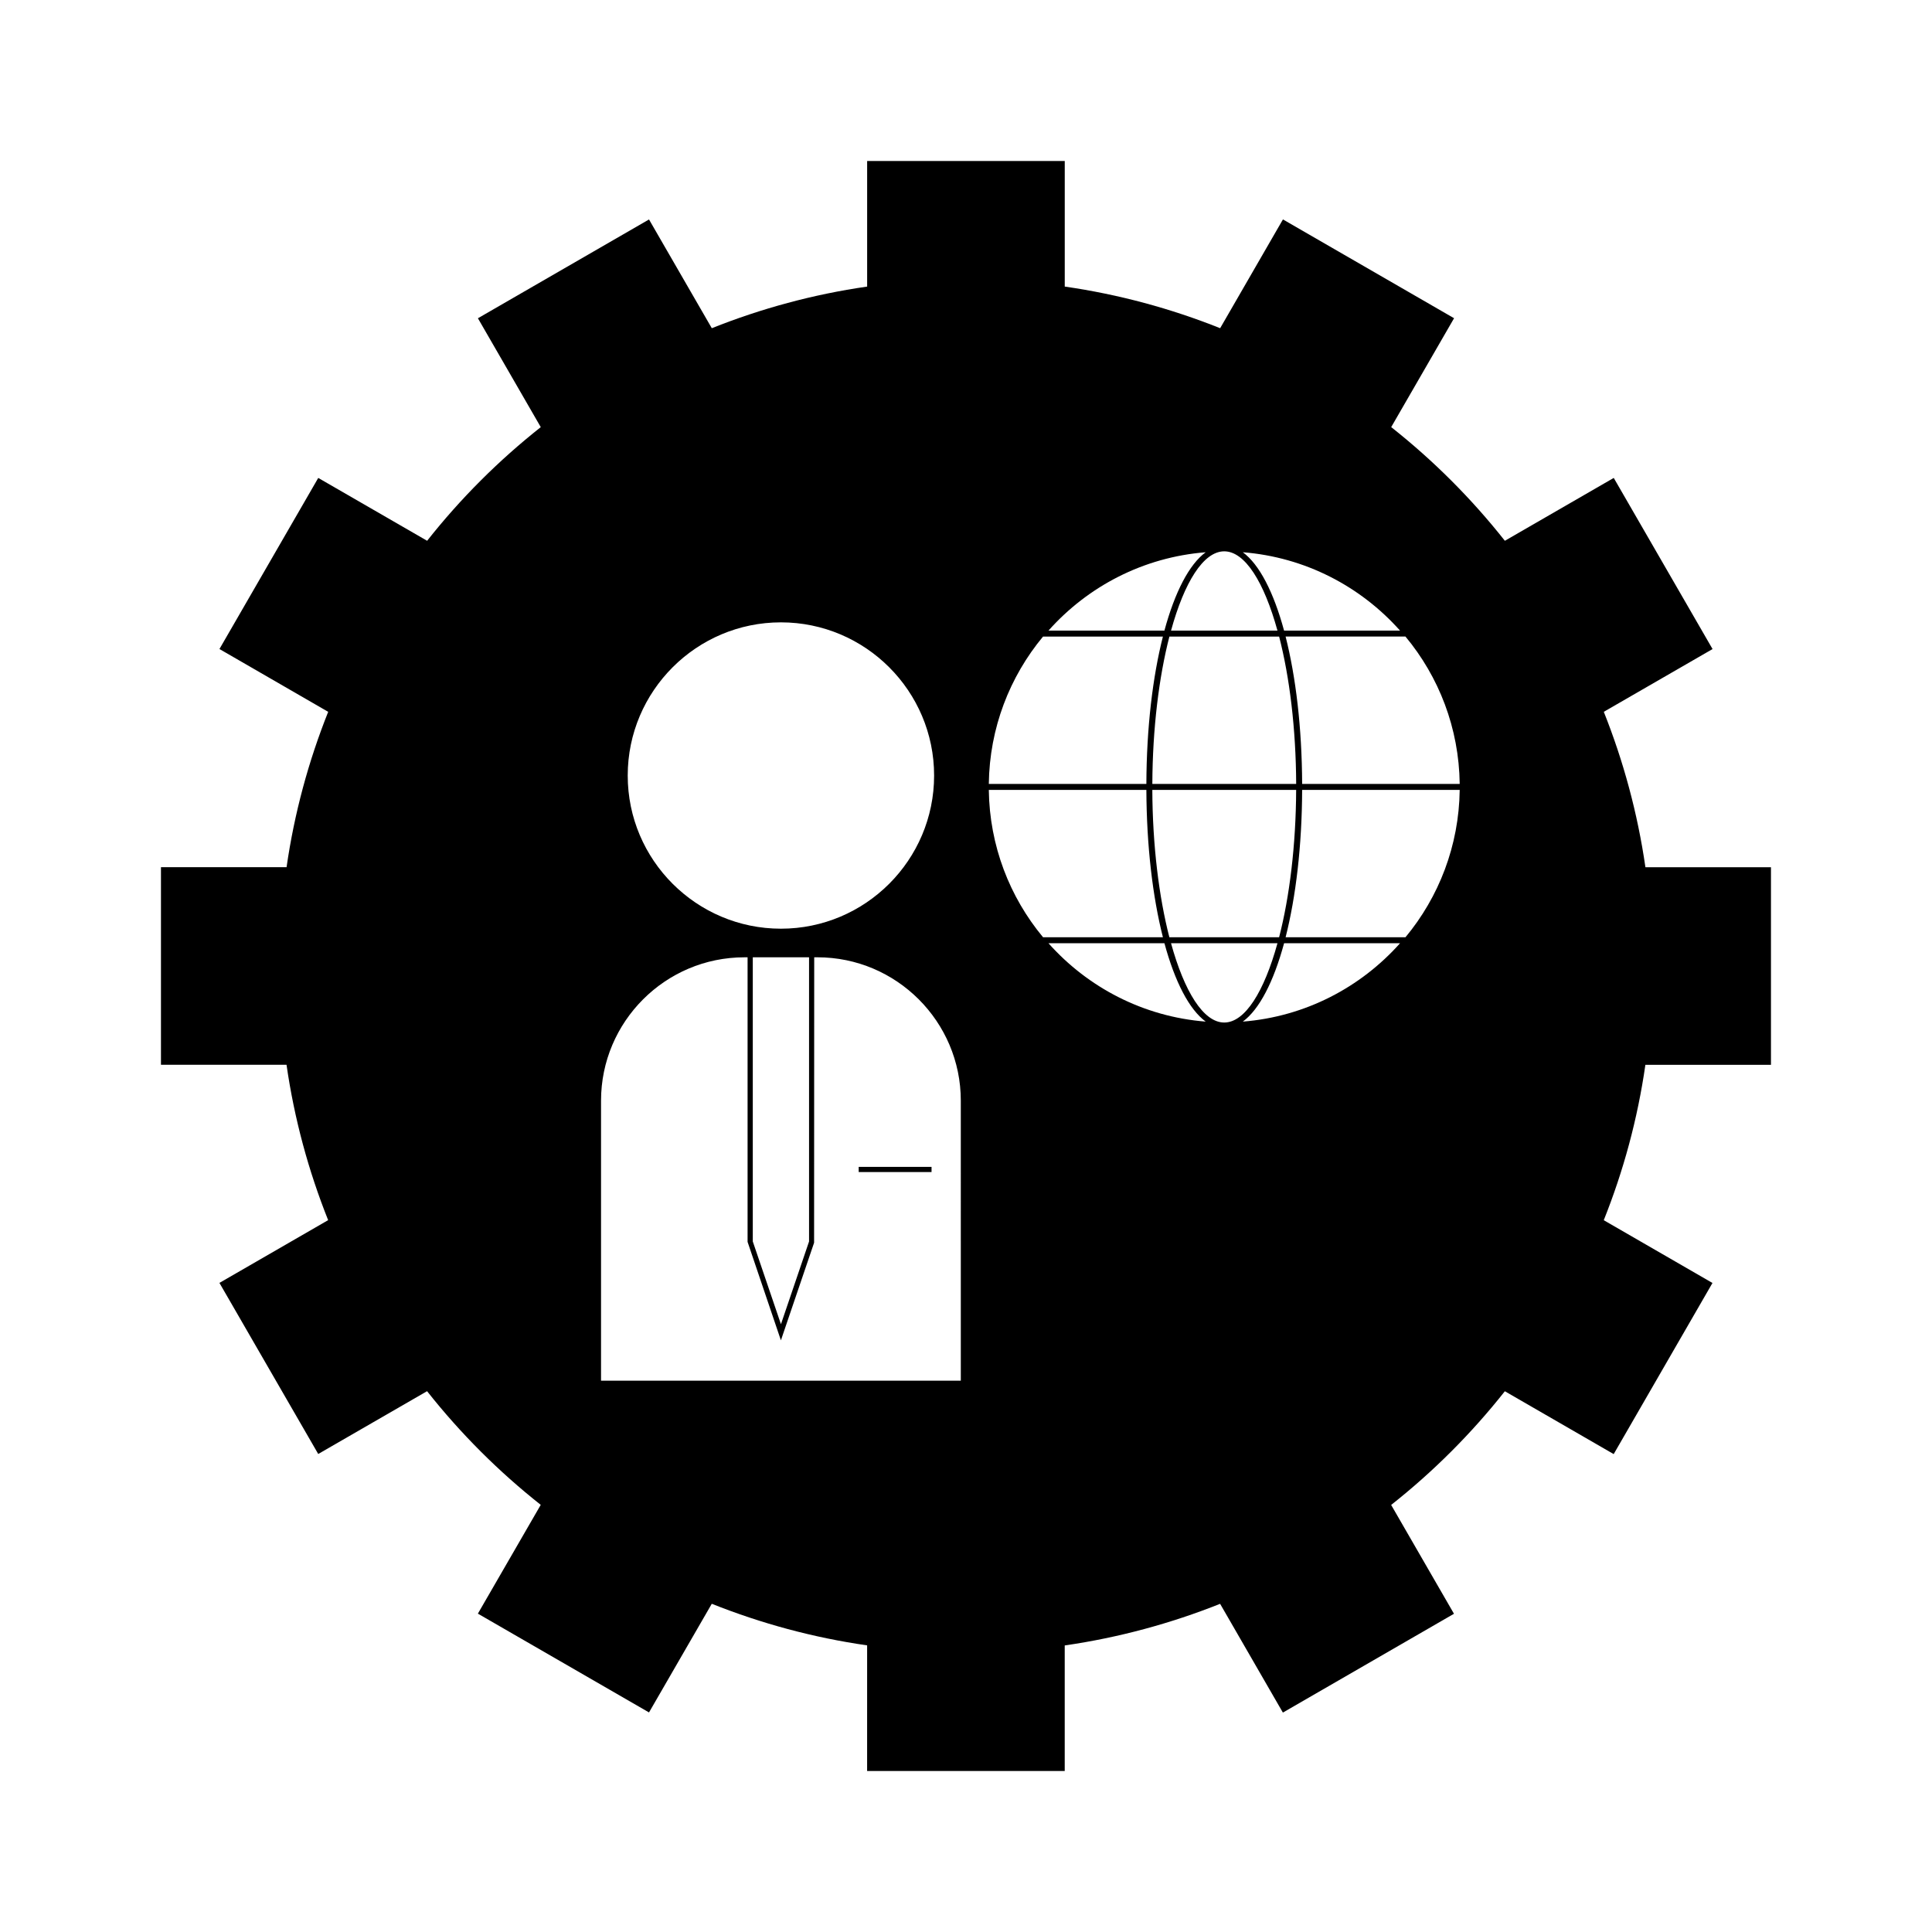 <?xml version="1.0" encoding="UTF-8"?>
<svg width="1200pt" height="1200pt" version="1.1" viewBox="0 0 1200 1200" xmlns="http://www.w3.org/2000/svg">
 <path d="m533.35 724.77h45.25v3.211h-45.25z"/>
 <path d="m1022 538.64c-4.863-33.613-13.664-65.914-25.852-96.523l67.551-38.977-61.375-106.29-67.625 39.039c-20.699-26.199-44.387-49.898-70.602-70.602l39.051-67.637-106.29-61.363-39 67.562c-30.574-12.211-62.898-21.012-96.523-25.852l0.004-77.996h-122.74v78c-33.602 4.836-65.898 13.648-96.488 25.852l-39-67.539-106.27 61.363 39.039 67.625c-26.199 20.699-49.898 44.387-70.586 70.586l-67.625-39.039-61.363 106.27 67.539 39.012c-12.199 30.574-21.012 62.875-25.852 96.488l-78.016 0.004v122.73h77.988c4.836 33.602 13.637 65.887 25.852 96.5l-67.523 38.977 61.363 106.27 67.602-39.012c20.699 26.199 44.398 49.898 70.602 70.602l-39.039 67.574 106.29 61.363 38.988-67.488c30.586 12.199 62.887 21 96.488 25.836l-0.008 78.023h122.74v-77.977c33.602-4.863 65.898-13.664 96.512-25.852l38.988 67.551 106.27-61.375-39.023-67.602c26.227-20.699 49.914-44.414 70.625-70.613l67.602 39.039 61.352-106.29-67.523-38.988c12.227-30.586 21.023-62.887 25.852-96.512l78.004 0.004v-122.74h-77.977zm-152.42-146.97h-72.023c-6.5-23.926-15.375-41.148-25.625-48.664 38.758 3.062 73.223 21.238 97.648 48.664zm-153.84 95.25c0.137-34.438 4.125-66.438 10.586-91.539h68.164c6.477 25.086 10.438 57.086 10.586 91.539zm89.324 3.711c-0.148 34.426-4.113 66.426-10.586 91.523h-68.164c-6.461-25.086-10.449-57.102-10.586-91.523zm-44.672-148.19c12.949 0 24.801 19.273 33.062 49.227h-66.102c8.238-29.965 20.102-49.227 33.039-49.227zm-11.516 0.574c-10.25 7.512-19.148 24.738-25.637 48.664h-72.012c24.414-27.438 58.898-45.613 97.648-48.664zm-101.02 52.363h74.449c-6.352 25.012-10.148 56.637-10.273 91.539h-97.863c0.438-34.75 12.988-66.625 33.688-91.539zm-162.8-8.824c52.449 0 95.137 42.688 95.137 95.148 0 52.461-42.688 95.125-95.137 95.125-52.477 0-95.176-42.676-95.164-95.125 0.004-52.461 42.691-95.148 95.164-95.148zm17.465 208.05v176.5l-17.461 51.398-17.488-51.398v-176.5zm94.273 262.96h-223.48v-173.9c0-49.113 39.961-89.062 89.074-89.062h1.949v176.76l20.699 61.148 20.613-60.625 0.074-177.29h1.988c49.102 0 89.062 39.949 89.062 89.062l0.004 173.9zm17.375-366.94h97.863c0.137 34.887 3.926 66.5 10.273 91.523h-74.449c-20.699-24.91-33.25-56.773-33.688-91.523zm37.062 95.238h72.023c6.488 23.926 15.375 41.148 25.637 48.676-38.762-3.062-73.246-21.25-97.66-48.676zm76.113 0h66.113c-8.262 29.961-20.102 49.25-33.062 49.25-12.965 0-24.777-19.289-33.051-49.25zm44.586 48.676c10.25-7.523 19.148-24.738 25.637-48.676h72.023c-24.422 27.426-58.898 45.613-97.66 48.676zm101.03-52.391h-74.449c6.352-25.023 10.148-56.637 10.273-91.523h97.863c-0.438 34.738-12.988 66.613-33.688 91.523zm-64.176-95.234c-0.137-34.898-3.926-66.512-10.273-91.539h74.449c20.711 24.914 33.262 56.773 33.688 91.539z"/>
</svg>
